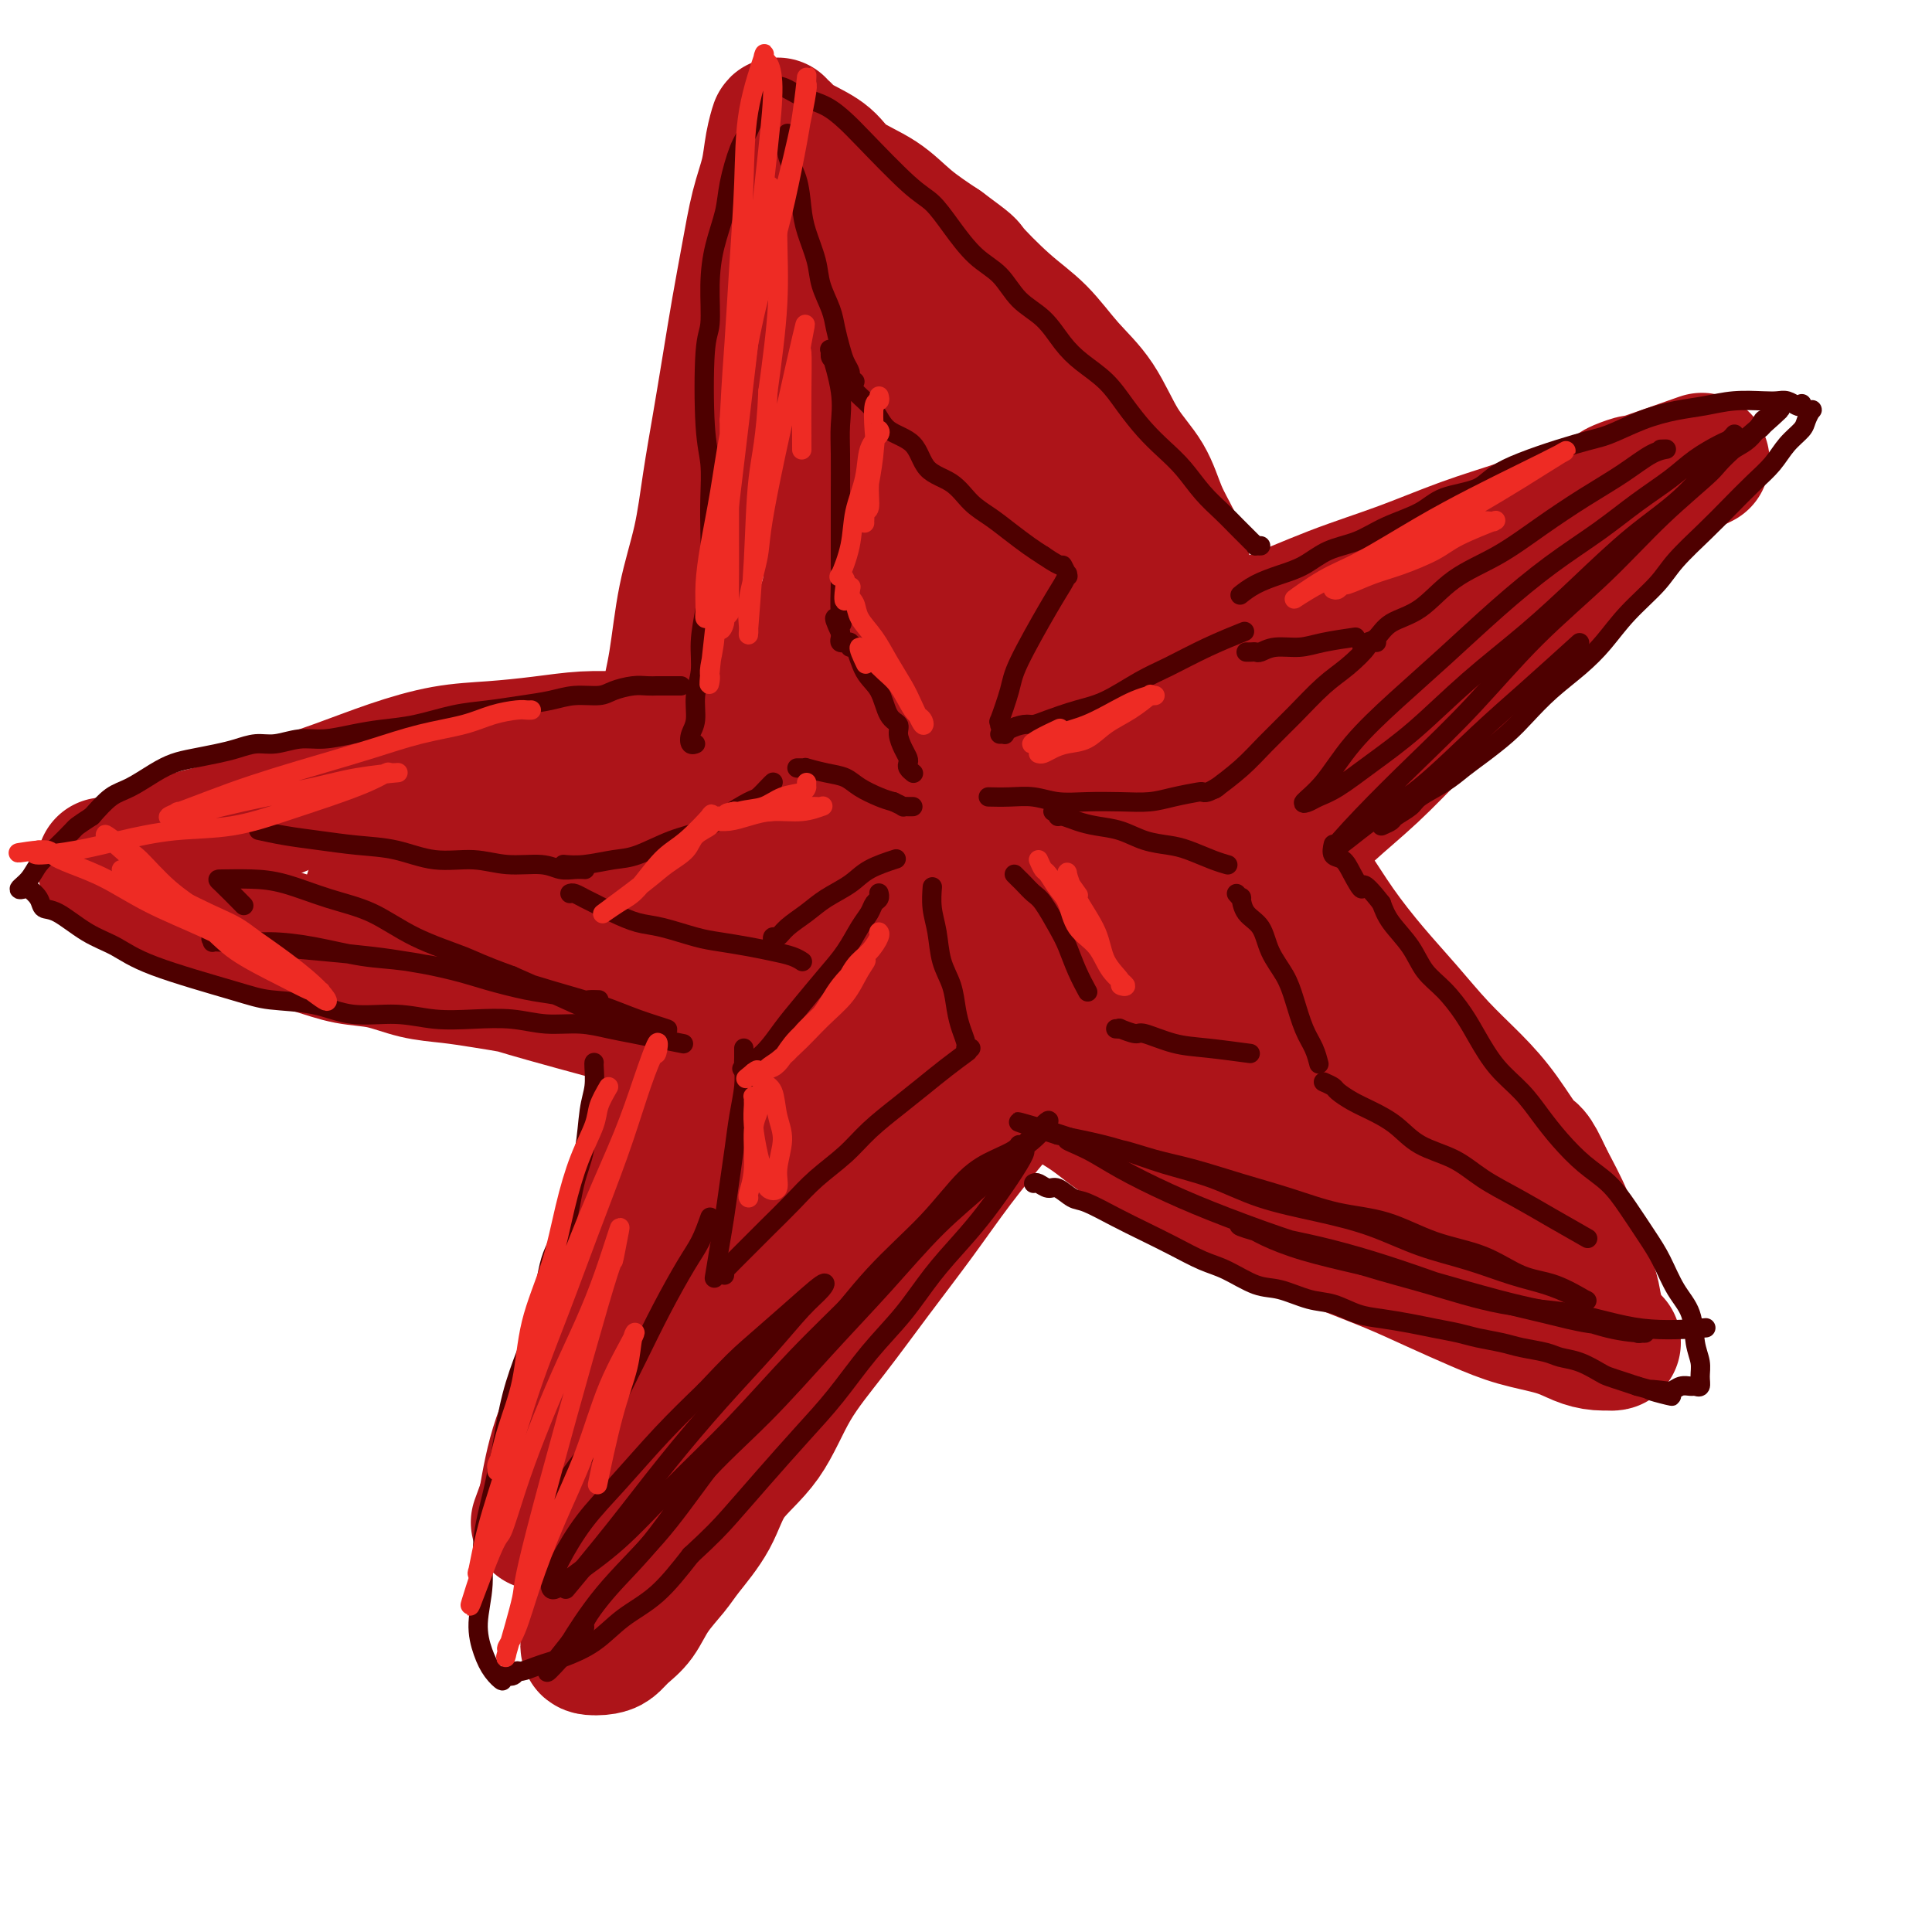 <svg viewBox='0 0 400 400' version='1.1' xmlns='http://www.w3.org/2000/svg' xmlns:xlink='http://www.w3.org/1999/xlink'><g fill='none' stroke='rgb(173,20,25)' stroke-width='28' stroke-linecap='round' stroke-linejoin='round'><path d='M150,268c-0.095,0.215 -0.189,0.430 0,-3c0.189,-3.430 0.662,-10.505 1,-13c0.338,-2.495 0.542,-0.410 2,-10c1.458,-9.590 4.171,-30.855 6,-45c1.829,-14.145 2.775,-21.171 4,-31c1.225,-9.829 2.729,-22.461 4,-29c1.271,-6.539 2.310,-6.985 4,-12c1.690,-5.015 4.030,-14.598 6,-20c1.970,-5.402 3.568,-6.623 5,-8c1.432,-1.377 2.696,-2.910 4,-4c1.304,-1.090 2.647,-1.736 4,-2c1.353,-0.264 2.717,-0.145 4,0c1.283,0.145 2.485,0.316 4,1c1.515,0.684 3.341,1.881 5,3c1.659,1.119 3.149,2.162 5,4c1.851,1.838 4.061,4.472 6,7c1.939,2.528 3.607,4.950 6,8c2.393,3.050 5.513,6.729 8,10c2.487,3.271 4.343,6.134 7,10c2.657,3.866 6.115,8.735 9,13c2.885,4.265 5.196,7.927 8,12c2.804,4.073 6.101,8.558 9,13c2.899,4.442 5.400,8.841 8,13c2.600,4.159 5.300,8.080 8,12'/><path d='M277,197c12.088,17.354 7.807,11.739 8,12c0.193,0.261 4.859,6.396 8,11c3.141,4.604 4.756,7.676 7,11c2.244,3.324 5.116,6.900 7,10c1.884,3.100 2.779,5.723 4,8c1.221,2.277 2.768,4.208 4,6c1.232,1.792 2.151,3.443 2,4c-0.151,0.557 -1.370,0.018 -1,0c0.370,-0.018 2.329,0.486 0,-1c-2.329,-1.486 -8.947,-4.960 -13,-7c-4.053,-2.040 -5.541,-2.645 -8,-4c-2.459,-1.355 -5.888,-3.461 -9,-5c-3.112,-1.539 -5.905,-2.510 -9,-4c-3.095,-1.490 -6.490,-3.497 -10,-5c-3.510,-1.503 -7.133,-2.502 -11,-4c-3.867,-1.498 -7.978,-3.495 -12,-5c-4.022,-1.505 -7.954,-2.516 -12,-4c-4.046,-1.484 -8.205,-3.440 -12,-5c-3.795,-1.560 -7.224,-2.725 -11,-4c-3.776,-1.275 -7.899,-2.662 -12,-4c-4.101,-1.338 -8.182,-2.627 -12,-4c-3.818,-1.373 -7.375,-2.830 -11,-4c-3.625,-1.170 -7.319,-2.053 -11,-3c-3.681,-0.947 -7.348,-1.958 -11,-3c-3.652,-1.042 -7.288,-2.114 -11,-3c-3.712,-0.886 -7.499,-1.585 -11,-2c-3.501,-0.415 -6.714,-0.547 -10,-1c-3.286,-0.453 -6.643,-1.226 -10,-2'/><path d='M110,185c-6.215,-0.773 -6.254,-0.207 -8,0c-1.746,0.207 -5.200,0.055 -8,0c-2.800,-0.055 -4.946,-0.014 -7,0c-2.054,0.014 -4.016,0.002 -6,0c-1.984,-0.002 -3.989,0.008 -4,0c-0.011,-0.008 1.972,-0.032 3,0c1.028,0.032 1.101,0.120 3,0c1.899,-0.120 5.624,-0.450 9,-1c3.376,-0.550 6.402,-1.321 10,-2c3.598,-0.679 7.768,-1.265 12,-2c4.232,-0.735 8.526,-1.619 13,-3c4.474,-1.381 9.127,-3.261 14,-5c4.873,-1.739 9.966,-3.338 15,-5c5.034,-1.662 10.009,-3.387 15,-5c4.991,-1.613 9.998,-3.113 15,-5c5.002,-1.887 10.000,-4.162 15,-6c5.000,-1.838 10.001,-3.239 15,-5c4.999,-1.761 9.997,-3.880 15,-6c5.003,-2.120 10.010,-4.240 15,-6c4.990,-1.760 9.964,-3.159 15,-5c5.036,-1.841 10.133,-4.124 15,-6c4.867,-1.876 9.503,-3.345 14,-5c4.497,-1.655 8.855,-3.495 13,-5c4.145,-1.505 8.078,-2.674 12,-4c3.922,-1.326 7.835,-2.807 11,-4c3.165,-1.193 5.583,-2.096 8,-3'/><path d='M334,102c33.221,-12.039 12.772,-4.636 5,-2c-7.772,2.636 -2.867,0.503 -1,0c1.867,-0.503 0.697,0.622 0,1c-0.697,0.378 -0.921,0.008 -1,0c-0.079,-0.008 -0.014,0.347 -1,1c-0.986,0.653 -3.022,1.604 -5,3c-1.978,1.396 -3.898,3.237 -6,5c-2.102,1.763 -4.385,3.446 -8,6c-3.615,2.554 -8.561,5.977 -10,7c-1.439,1.023 0.628,-0.354 -10,8c-10.628,8.354 -33.950,26.438 -45,35c-11.050,8.562 -9.829,7.602 -12,9c-2.171,1.398 -7.733,5.152 -12,9c-4.267,3.848 -7.240,7.788 -11,11c-3.760,3.212 -8.307,5.695 -12,9c-3.693,3.305 -6.531,7.433 -10,11c-3.469,3.567 -7.567,6.572 -11,10c-3.433,3.428 -6.201,7.279 -9,11c-2.799,3.721 -5.631,7.313 -8,11c-2.369,3.687 -4.277,7.468 -6,11c-1.723,3.532 -3.261,6.813 -5,10c-1.739,3.187 -3.680,6.279 -5,9c-1.320,2.721 -2.020,5.070 -2,6c0.020,0.930 0.759,0.440 1,0c0.241,-0.440 -0.018,-0.829 0,-1c0.018,-0.171 0.313,-0.123 1,-1c0.687,-0.877 1.768,-2.679 3,-5c1.232,-2.321 2.616,-5.160 4,-8'/><path d='M158,268c2.393,-4.102 3.874,-6.858 6,-11c2.126,-4.142 4.897,-9.671 7,-15c2.103,-5.329 3.540,-10.458 6,-17c2.460,-6.542 5.945,-14.498 8,-19c2.055,-4.502 2.680,-5.551 7,-19c4.320,-13.449 12.336,-39.297 16,-51c3.664,-11.703 2.977,-9.262 3,-13c0.023,-3.738 0.755,-13.655 1,-17c0.245,-3.345 0.003,-0.119 0,1c-0.003,1.119 0.234,0.131 0,0c-0.234,-0.131 -0.940,0.594 -1,1c-0.060,0.406 0.524,0.492 0,2c-0.524,1.508 -2.156,4.438 -4,8c-1.844,3.562 -3.899,7.757 -6,13c-2.101,5.243 -4.247,11.533 -7,18c-2.753,6.467 -6.113,13.110 -9,20c-2.887,6.890 -5.302,14.028 -8,21c-2.698,6.972 -5.680,13.780 -8,20c-2.320,6.220 -3.976,11.853 -6,17c-2.024,5.147 -4.414,9.807 -5,11c-0.586,1.193 0.633,-1.082 1,-2c0.367,-0.918 -0.117,-0.479 1,-2c1.117,-1.521 3.836,-5.000 6,-9c2.164,-4.000 3.773,-8.519 6,-14c2.227,-5.481 5.071,-11.923 8,-18c2.929,-6.077 5.942,-11.790 9,-18c3.058,-6.210 6.159,-12.917 9,-19c2.841,-6.083 5.420,-11.541 8,-17'/><path d='M206,139c8.543,-17.761 5.900,-12.663 6,-13c0.100,-0.337 2.944,-6.109 4,-8c1.056,-1.891 0.326,0.098 0,1c-0.326,0.902 -0.247,0.717 0,1c0.247,0.283 0.663,1.034 1,3c0.337,1.966 0.594,5.147 1,8c0.406,2.853 0.960,5.378 2,9c1.040,3.622 2.565,8.343 4,13c1.435,4.657 2.779,9.252 4,13c1.221,3.748 2.318,6.648 6,14c3.682,7.352 9.950,19.154 14,26c4.050,6.846 5.884,8.735 8,11c2.116,2.265 4.514,4.905 7,7c2.486,2.095 5.058,3.644 6,4c0.942,0.356 0.252,-0.482 0,-1c-0.252,-0.518 -0.068,-0.717 0,-1c0.068,-0.283 0.019,-0.649 0,-1c-0.019,-0.351 -0.008,-0.687 -1,-2c-0.992,-1.313 -2.986,-3.605 -5,-6c-2.014,-2.395 -4.049,-4.894 -7,-8c-2.951,-3.106 -6.817,-6.817 -10,-10c-3.183,-3.183 -5.682,-5.836 -9,-9c-3.318,-3.164 -7.456,-6.839 -11,-10c-3.544,-3.161 -6.495,-5.807 -10,-9c-3.505,-3.193 -7.565,-6.933 -11,-10c-3.435,-3.067 -6.244,-5.463 -9,-8c-2.756,-2.537 -5.461,-5.216 -8,-8c-2.539,-2.784 -4.914,-5.673 -7,-8c-2.086,-2.327 -3.882,-4.094 -5,-6c-1.118,-1.906 -1.559,-3.953 -2,-6'/><path d='M174,125c-2.235,-3.094 -0.821,-0.830 0,0c0.821,0.830 1.049,0.226 1,0c-0.049,-0.226 -0.376,-0.075 0,0c0.376,0.075 1.456,0.075 3,1c1.544,0.925 3.552,2.775 5,5c1.448,2.225 2.337,4.826 4,8c1.663,3.174 4.099,6.920 6,11c1.901,4.080 3.265,8.494 5,13c1.735,4.506 3.841,9.103 6,14c2.159,4.897 4.372,10.096 6,14c1.628,3.904 2.672,6.515 6,11c3.328,4.485 8.939,10.843 11,13c2.061,2.157 0.572,0.114 0,-1c-0.572,-1.114 -0.227,-1.298 0,-3c0.227,-1.702 0.337,-4.922 0,-8c-0.337,-3.078 -1.121,-6.016 -2,-10c-0.879,-3.984 -1.854,-9.016 -3,-14c-1.146,-4.984 -2.462,-9.921 -4,-15c-1.538,-5.079 -3.299,-10.302 -5,-15c-1.701,-4.698 -3.344,-8.873 -5,-13c-1.656,-4.127 -3.327,-8.207 -5,-12c-1.673,-3.793 -3.348,-7.300 -5,-10c-1.652,-2.700 -3.280,-4.594 -5,-7c-1.720,-2.406 -3.533,-5.325 -5,-7c-1.467,-1.675 -2.589,-2.105 -3,-2c-0.411,0.105 -0.110,0.746 0,1c0.110,0.254 0.029,0.120 0,1c-0.029,0.880 -0.008,2.776 0,5c0.008,2.224 0.002,4.778 0,8c-0.002,3.222 -0.001,7.111 0,11'/><path d='M185,124c0.333,6.298 1.167,9.042 2,14c0.833,4.958 1.667,12.131 2,15c0.333,2.869 0.167,1.435 0,0'/><path d='M351,96c-0.598,0.289 -1.196,0.577 -2,1c-0.804,0.423 -1.813,0.980 -3,2c-1.187,1.020 -2.550,2.502 -4,4c-1.450,1.498 -2.986,3.013 -5,5c-2.014,1.987 -4.506,4.446 -7,7c-2.494,2.554 -4.988,5.202 -8,8c-3.012,2.798 -6.541,5.748 -10,9c-3.459,3.252 -6.850,6.808 -10,10c-3.150,3.192 -6.061,6.019 -9,9c-2.939,2.981 -5.908,6.114 -9,9c-3.092,2.886 -6.309,5.525 -9,8c-2.691,2.475 -4.857,4.786 -7,7c-2.143,2.214 -4.263,4.330 -6,6c-1.737,1.670 -3.093,2.892 -4,4c-0.907,1.108 -1.367,2.101 -2,3c-0.633,0.899 -1.440,1.704 -2,2c-0.560,0.296 -0.874,0.085 -1,0c-0.126,-0.085 -0.063,-0.042 0,0'/><path d='M200,214c0.248,-0.048 0.495,-0.097 1,0c0.505,0.097 1.267,0.338 2,1c0.733,0.662 1.436,1.744 3,3c1.564,1.256 3.988,2.687 6,4c2.012,1.313 3.612,2.507 6,4c2.388,1.493 5.563,3.284 8,5c2.437,1.716 4.137,3.358 7,5c2.863,1.642 6.891,3.285 10,5c3.109,1.715 5.301,3.501 8,5c2.699,1.499 5.905,2.711 9,4c3.095,1.289 6.079,2.655 9,4c2.921,1.345 5.779,2.668 9,4c3.221,1.332 6.805,2.674 10,4c3.195,1.326 6.003,2.635 9,4c2.997,1.365 6.184,2.786 9,4c2.816,1.214 5.261,2.220 8,3c2.739,0.780 5.774,1.334 8,2c2.226,0.666 3.645,1.443 5,2c1.355,0.557 2.647,0.893 4,1c1.353,0.107 2.766,-0.014 3,0c0.234,0.014 -0.711,0.163 -1,0c-0.289,-0.163 0.079,-0.636 0,-1c-0.079,-0.364 -0.606,-0.617 -1,-1c-0.394,-0.383 -0.656,-0.896 -1,-2c-0.344,-1.104 -0.769,-2.799 -1,-4c-0.231,-1.201 -0.268,-1.910 -1,-4c-0.732,-2.090 -2.159,-5.563 -3,-8c-0.841,-2.437 -1.098,-3.839 -2,-6c-0.902,-2.161 -2.451,-5.080 -4,-8'/><path d='M320,244c-2.842,-6.285 -2.947,-4.997 -4,-6c-1.053,-1.003 -3.056,-4.298 -5,-7c-1.944,-2.702 -3.831,-4.810 -6,-7c-2.169,-2.190 -4.619,-4.462 -7,-7c-2.381,-2.538 -4.693,-5.340 -7,-8c-2.307,-2.660 -4.611,-5.176 -7,-8c-2.389,-2.824 -4.865,-5.956 -7,-9c-2.135,-3.044 -3.928,-6.001 -6,-9c-2.072,-2.999 -4.421,-6.041 -6,-9c-1.579,-2.959 -2.387,-5.835 -4,-9c-1.613,-3.165 -4.032,-6.619 -5,-8c-0.968,-1.381 -0.484,-0.691 0,0'/><path d='M229,204c-0.887,-0.047 -1.775,-0.094 -2,0c-0.225,0.094 0.212,0.330 0,1c-0.212,0.670 -1.074,1.774 -2,3c-0.926,1.226 -1.914,2.574 -3,4c-1.086,1.426 -2.268,2.928 -4,5c-1.732,2.072 -4.014,4.713 -6,7c-1.986,2.287 -3.676,4.222 -6,7c-2.324,2.778 -5.282,6.401 -8,10c-2.718,3.599 -5.196,7.174 -8,11c-2.804,3.826 -5.934,7.903 -9,12c-3.066,4.097 -6.068,8.214 -9,12c-2.932,3.786 -5.793,7.241 -8,11c-2.207,3.759 -3.758,7.824 -6,11c-2.242,3.176 -5.174,5.464 -7,8c-1.826,2.536 -2.547,5.319 -4,8c-1.453,2.681 -3.639,5.260 -5,7c-1.361,1.740 -1.898,2.641 -3,4c-1.102,1.359 -2.769,3.177 -4,5c-1.231,1.823 -2.026,3.652 -3,5c-0.974,1.348 -2.128,2.214 -3,3c-0.872,0.786 -1.463,1.490 -2,2c-0.537,0.510 -1.019,0.826 -2,1c-0.981,0.174 -2.460,0.207 -3,0c-0.540,-0.207 -0.139,-0.653 0,-1c0.139,-0.347 0.018,-0.594 0,-2c-0.018,-1.406 0.067,-3.971 0,-6c-0.067,-2.029 -0.286,-3.523 0,-6c0.286,-2.477 1.077,-5.936 2,-9c0.923,-3.064 1.978,-5.733 3,-9c1.022,-3.267 2.011,-7.134 3,-11'/><path d='M130,297c1.887,-6.160 2.605,-7.059 4,-10c1.395,-2.941 3.468,-7.925 5,-12c1.532,-4.075 2.523,-7.243 4,-11c1.477,-3.757 3.438,-8.104 5,-12c1.562,-3.896 2.723,-7.341 4,-11c1.277,-3.659 2.670,-7.532 4,-11c1.330,-3.468 2.595,-6.533 4,-10c1.405,-3.467 2.948,-7.338 4,-10c1.052,-2.662 1.613,-4.117 3,-9c1.387,-4.883 3.598,-13.194 5,-18c1.402,-4.806 1.993,-6.107 3,-8c1.007,-1.893 2.429,-4.376 3,-5c0.571,-0.624 0.290,0.612 0,1c-0.290,0.388 -0.589,-0.073 -1,1c-0.411,1.073 -0.936,3.680 -2,6c-1.064,2.320 -2.668,4.352 -4,7c-1.332,2.648 -2.391,5.912 -4,9c-1.609,3.088 -3.769,6.001 -6,10c-2.231,3.999 -4.534,9.085 -7,14c-2.466,4.915 -5.094,9.660 -8,15c-2.906,5.340 -6.091,11.276 -9,17c-2.909,5.724 -5.543,11.235 -8,17c-2.457,5.765 -4.739,11.783 -7,17c-2.261,5.217 -4.503,9.633 -6,14c-1.497,4.367 -2.248,8.683 -3,13'/><path d='M113,311c-2.667,7.333 -1.333,3.667 0,0'/><path d='M140,200c0.399,0.333 0.798,0.666 1,1c0.202,0.334 0.206,0.668 0,1c-0.206,0.332 -0.621,0.661 -1,2c-0.379,1.339 -0.720,3.687 -1,6c-0.280,2.313 -0.498,4.591 -1,7c-0.502,2.409 -1.286,4.947 -2,8c-0.714,3.053 -1.357,6.619 -2,10c-0.643,3.381 -1.285,6.577 -2,10c-0.715,3.423 -1.502,7.073 -2,11c-0.498,3.927 -0.708,8.133 -1,12c-0.292,3.867 -0.667,7.397 -1,11c-0.333,3.603 -0.625,7.281 -1,11c-0.375,3.719 -0.832,7.481 -1,11c-0.168,3.519 -0.045,6.796 0,10c0.045,3.204 0.012,6.334 0,9c-0.012,2.666 -0.003,4.869 0,7c0.003,2.131 0.001,4.189 0,6c-0.001,1.811 -0.000,3.375 0,4c0.000,0.625 0.000,0.313 0,0'/><path d='M176,214c-1.615,0.000 -3.229,0.000 -4,0c-0.771,-0.000 -0.698,-0.001 -2,0c-1.302,0.001 -3.979,0.003 -6,0c-2.021,-0.003 -3.386,-0.011 -5,0c-1.614,0.011 -3.475,0.042 -6,0c-2.525,-0.042 -5.713,-0.158 -7,0c-1.287,0.158 -0.674,0.589 -7,-1c-6.326,-1.589 -19.593,-5.198 -26,-7c-6.407,-1.802 -5.954,-1.796 -7,-2c-1.046,-0.204 -3.590,-0.617 -6,-1c-2.410,-0.383 -4.687,-0.735 -7,-1c-2.313,-0.265 -4.662,-0.441 -7,-1c-2.338,-0.559 -4.664,-1.501 -7,-2c-2.336,-0.499 -4.684,-0.556 -7,-1c-2.316,-0.444 -4.602,-1.274 -7,-2c-2.398,-0.726 -4.907,-1.349 -7,-2c-2.093,-0.651 -3.770,-1.330 -6,-2c-2.230,-0.670 -5.012,-1.330 -7,-2c-1.988,-0.670 -3.182,-1.350 -5,-2c-1.818,-0.650 -4.259,-1.270 -6,-2c-1.741,-0.730 -2.781,-1.571 -4,-2c-1.219,-0.429 -2.615,-0.445 -4,-1c-1.385,-0.555 -2.757,-1.649 -3,-2c-0.243,-0.351 0.645,0.043 1,0c0.355,-0.043 0.178,-0.521 0,-1'/><path d='M24,180c-5.112,-2.023 -0.893,-0.081 2,0c2.893,0.081 4.461,-1.699 6,-3c1.539,-1.301 3.050,-2.122 6,-3c2.950,-0.878 7.338,-1.811 11,-3c3.662,-1.189 6.597,-2.633 10,-4c3.403,-1.367 7.274,-2.656 11,-4c3.726,-1.344 7.305,-2.742 11,-4c3.695,-1.258 7.504,-2.375 11,-3c3.496,-0.625 6.678,-0.756 10,-1c3.322,-0.244 6.782,-0.600 10,-1c3.218,-0.400 6.192,-0.842 9,-1c2.808,-0.158 5.449,-0.031 8,0c2.551,0.031 5.010,-0.034 7,0c1.990,0.034 3.510,0.167 7,0c3.490,-0.167 8.949,-0.633 12,-1c3.051,-0.367 3.694,-0.634 5,-1c1.306,-0.366 3.275,-0.831 4,-1c0.725,-0.169 0.205,-0.043 0,0c-0.205,0.043 -0.096,0.003 0,0c0.096,-0.003 0.181,0.029 0,0c-0.181,-0.029 -0.626,-0.121 -1,0c-0.374,0.121 -0.678,0.456 -2,1c-1.322,0.544 -3.664,1.298 -6,2c-2.336,0.702 -4.668,1.351 -7,2'/><path d='M148,155c-4.140,1.303 -6.491,2.061 -9,3c-2.509,0.939 -5.175,2.061 -8,3c-2.825,0.939 -5.807,1.697 -7,2c-1.193,0.303 -0.596,0.152 0,0'/><path d='M142,166c-0.877,-0.021 -1.754,-0.043 -2,0c-0.246,0.043 0.141,0.150 0,0c-0.141,-0.150 -0.808,-0.557 -1,-1c-0.192,-0.443 0.092,-0.923 0,-1c-0.092,-0.077 -0.558,0.247 -1,0c-0.442,-0.247 -0.858,-1.067 -1,-2c-0.142,-0.933 -0.009,-1.981 0,-3c0.009,-1.019 -0.107,-2.010 0,-4c0.107,-1.990 0.437,-4.978 1,-8c0.563,-3.022 1.358,-6.078 2,-10c0.642,-3.922 1.131,-8.711 2,-13c0.869,-4.289 2.120,-8.078 3,-12c0.880,-3.922 1.391,-7.976 2,-12c0.609,-4.024 1.318,-8.017 2,-12c0.682,-3.983 1.338,-7.957 2,-12c0.662,-4.043 1.329,-8.156 2,-12c0.671,-3.844 1.347,-7.421 2,-11c0.653,-3.579 1.284,-7.162 2,-10c0.716,-2.838 1.515,-4.933 2,-7c0.485,-2.067 0.654,-4.107 1,-6c0.346,-1.893 0.870,-3.640 1,-4c0.130,-0.360 -0.135,0.668 0,1c0.135,0.332 0.668,-0.032 1,0c0.332,0.032 0.461,0.461 1,1c0.539,0.539 1.489,1.189 3,2c1.511,0.811 3.585,1.784 5,3c1.415,1.216 2.173,2.677 4,4c1.827,1.323 4.723,2.510 7,4c2.277,1.490 3.936,3.283 6,5c2.064,1.717 4.532,3.359 7,5'/><path d='M195,51c6.287,4.648 5.006,3.768 6,5c0.994,1.232 4.263,4.575 7,7c2.737,2.425 4.942,3.931 7,6c2.058,2.069 3.968,4.702 6,7c2.032,2.298 4.186,4.262 6,7c1.814,2.738 3.289,6.250 5,9c1.711,2.750 3.660,4.738 5,7c1.340,2.262 2.072,4.798 3,7c0.928,2.202 2.051,4.071 3,6c0.949,1.929 1.724,3.920 2,6c0.276,2.080 0.051,4.249 0,5c-0.051,0.751 0.070,0.082 0,0c-0.070,-0.082 -0.332,0.422 -1,0c-0.668,-0.422 -1.744,-1.770 -3,-3c-1.256,-1.230 -2.693,-2.342 -5,-4c-2.307,-1.658 -5.486,-3.863 -8,-6c-2.514,-2.137 -4.365,-4.207 -7,-7c-2.635,-2.793 -6.055,-6.308 -9,-9c-2.945,-2.692 -5.416,-4.562 -8,-7c-2.584,-2.438 -5.283,-5.446 -8,-8c-2.717,-2.554 -5.453,-4.655 -8,-7c-2.547,-2.345 -4.904,-4.936 -7,-7c-2.096,-2.064 -3.931,-3.603 -6,-5c-2.069,-1.397 -4.372,-2.653 -6,-4c-1.628,-1.347 -2.581,-2.784 -3,-3c-0.419,-0.216 -0.305,0.788 0,1c0.305,0.212 0.801,-0.368 1,0c0.199,0.368 0.099,1.684 0,3'/><path d='M167,57c0.559,1.835 1.456,4.423 2,7c0.544,2.577 0.734,5.145 1,9c0.266,3.855 0.607,8.999 1,14c0.393,5.001 0.837,9.861 1,15c0.163,5.139 0.047,10.558 0,16c-0.047,5.442 -0.023,10.906 0,16c0.023,5.094 0.045,9.816 0,14c-0.045,4.184 -0.156,7.828 0,11c0.156,3.172 0.578,5.871 1,8c0.422,2.129 0.844,3.689 1,4c0.156,0.311 0.044,-0.625 0,-1c-0.044,-0.375 -0.022,-0.187 0,0'/></g>
<g fill='none' stroke='rgb(78,0,0)' stroke-width='4' stroke-linecap='round' stroke-linejoin='round'><path d='M214,245c0.236,-0.129 0.472,-0.257 1,0c0.528,0.257 1.346,0.901 2,1c0.654,0.099 1.142,-0.346 2,0c0.858,0.346 2.086,1.485 3,2c0.914,0.515 1.514,0.407 3,1c1.486,0.593 3.858,1.887 6,3c2.142,1.113 4.053,2.046 6,3c1.947,0.954 3.929,1.928 6,3c2.071,1.072 4.230,2.242 6,3c1.770,0.758 3.151,1.105 5,2c1.849,0.895 4.167,2.338 6,3c1.833,0.662 3.181,0.545 5,1c1.819,0.455 4.110,1.484 6,2c1.890,0.516 3.379,0.519 5,1c1.621,0.481 3.375,1.438 5,2c1.625,0.562 3.122,0.728 5,1c1.878,0.272 4.137,0.650 6,1c1.863,0.350 3.329,0.671 5,1c1.671,0.329 3.546,0.665 5,1c1.454,0.335 2.485,0.667 4,1c1.515,0.333 3.514,0.665 5,1c1.486,0.335 2.461,0.671 4,1c1.539,0.329 3.643,0.651 5,1c1.357,0.349 1.966,0.723 3,1c1.034,0.277 2.493,0.455 4,1c1.507,0.545 3.064,1.455 4,2c0.936,0.545 1.252,0.724 2,1c0.748,0.276 1.928,0.650 3,1c1.072,0.350 2.036,0.675 3,1'/><path d='M339,287c12.716,3.474 5.007,1.659 3,1c-2.007,-0.659 1.690,-0.162 3,0c1.310,0.162 0.235,-0.009 0,0c-0.235,0.009 0.372,0.200 1,0c0.628,-0.200 1.278,-0.791 2,-1c0.722,-0.209 1.515,-0.036 2,0c0.485,0.036 0.663,-0.063 1,0c0.337,0.063 0.835,0.289 1,0c0.165,-0.289 -0.003,-1.093 0,-2c0.003,-0.907 0.178,-1.919 0,-3c-0.178,-1.081 -0.707,-2.233 -1,-4c-0.293,-1.767 -0.350,-4.148 -1,-6c-0.650,-1.852 -1.894,-3.174 -3,-5c-1.106,-1.826 -2.073,-4.157 -3,-6c-0.927,-1.843 -1.815,-3.199 -3,-5c-1.185,-1.801 -2.666,-4.049 -4,-6c-1.334,-1.951 -2.522,-3.606 -4,-5c-1.478,-1.394 -3.245,-2.527 -5,-4c-1.755,-1.473 -3.499,-3.285 -5,-5c-1.501,-1.715 -2.761,-3.332 -4,-5c-1.239,-1.668 -2.459,-3.387 -4,-5c-1.541,-1.613 -3.403,-3.119 -5,-5c-1.597,-1.881 -2.929,-4.137 -4,-6c-1.071,-1.863 -1.880,-3.334 -3,-5c-1.120,-1.666 -2.552,-3.526 -4,-5c-1.448,-1.474 -2.914,-2.560 -4,-4c-1.086,-1.440 -1.792,-3.234 -3,-5c-1.208,-1.766 -2.916,-3.505 -4,-5c-1.084,-1.495 -1.542,-2.748 -2,-4'/><path d='M286,187c-4.521,-5.804 -3.824,-3.314 -4,-3c-0.176,0.314 -1.224,-1.548 -2,-3c-0.776,-1.452 -1.280,-2.492 -2,-3c-0.720,-0.508 -1.655,-0.483 -2,-1c-0.345,-0.517 -0.098,-1.576 0,-2c0.098,-0.424 0.049,-0.212 0,0'/><path d='M286,171c0.816,-0.359 1.632,-0.718 2,-1c0.368,-0.282 0.289,-0.487 1,-1c0.711,-0.513 2.212,-1.333 3,-2c0.788,-0.667 0.864,-1.182 2,-2c1.136,-0.818 3.331,-1.939 5,-3c1.669,-1.061 2.811,-2.061 4,-3c1.189,-0.939 2.424,-1.818 4,-3c1.576,-1.182 3.491,-2.667 5,-4c1.509,-1.333 2.610,-2.515 4,-4c1.390,-1.485 3.068,-3.275 5,-5c1.932,-1.725 4.118,-3.386 6,-5c1.882,-1.614 3.462,-3.179 5,-5c1.538,-1.821 3.036,-3.896 5,-6c1.964,-2.104 4.394,-4.236 6,-6c1.606,-1.764 2.387,-3.160 4,-5c1.613,-1.840 4.059,-4.123 6,-6c1.941,-1.877 3.378,-3.346 5,-5c1.622,-1.654 3.428,-3.492 5,-5c1.572,-1.508 2.908,-2.685 4,-4c1.092,-1.315 1.940,-2.769 3,-4c1.060,-1.231 2.333,-2.239 3,-3c0.667,-0.761 0.730,-1.275 1,-2c0.270,-0.725 0.749,-1.661 1,-2c0.251,-0.339 0.273,-0.081 0,0c-0.273,0.081 -0.843,-0.017 -1,0c-0.157,0.017 0.098,0.148 0,0c-0.098,-0.148 -0.549,-0.574 -1,-1'/><path d='M373,84c0.035,-0.790 0.122,-0.264 0,0c-0.122,0.264 -0.453,0.266 -1,0c-0.547,-0.266 -1.310,-0.800 -2,-1c-0.690,-0.200 -1.309,-0.065 -2,0c-0.691,0.065 -1.456,0.061 -3,0c-1.544,-0.061 -3.869,-0.178 -6,0c-2.131,0.178 -4.069,0.650 -6,1c-1.931,0.350 -3.854,0.578 -6,1c-2.146,0.422 -4.513,1.037 -7,2c-2.487,0.963 -5.092,2.273 -7,3c-1.908,0.727 -3.119,0.869 -7,2c-3.881,1.131 -10.431,3.250 -14,5c-3.569,1.750 -4.157,3.130 -6,4c-1.843,0.870 -4.939,1.229 -7,2c-2.061,0.771 -3.085,1.953 -5,3c-1.915,1.047 -4.720,1.957 -7,3c-2.280,1.043 -4.035,2.218 -6,3c-1.965,0.782 -4.142,1.169 -6,2c-1.858,0.831 -3.398,2.104 -5,3c-1.602,0.896 -3.264,1.415 -5,2c-1.736,0.585 -3.544,1.234 -5,2c-1.456,0.766 -2.559,1.647 -3,2c-0.441,0.353 -0.221,0.176 0,0'/><path d='M260,113c0.539,0.003 1.078,0.006 1,0c-0.078,-0.006 -0.771,-0.020 -1,0c-0.229,0.020 0.008,0.075 0,0c-0.008,-0.075 -0.259,-0.281 -1,-1c-0.741,-0.719 -1.972,-1.952 -3,-3c-1.028,-1.048 -1.853,-1.910 -3,-3c-1.147,-1.090 -2.617,-2.408 -4,-4c-1.383,-1.592 -2.679,-3.458 -4,-5c-1.321,-1.542 -2.667,-2.761 -4,-4c-1.333,-1.239 -2.653,-2.497 -4,-4c-1.347,-1.503 -2.722,-3.252 -4,-5c-1.278,-1.748 -2.460,-3.495 -4,-5c-1.540,-1.505 -3.439,-2.770 -5,-4c-1.561,-1.230 -2.783,-2.427 -4,-4c-1.217,-1.573 -2.429,-3.522 -4,-5c-1.571,-1.478 -3.501,-2.486 -5,-4c-1.499,-1.514 -2.566,-3.533 -4,-5c-1.434,-1.467 -3.234,-2.381 -5,-4c-1.766,-1.619 -3.497,-3.941 -5,-6c-1.503,-2.059 -2.778,-3.854 -4,-5c-1.222,-1.146 -2.392,-1.643 -5,-4c-2.608,-2.357 -6.655,-6.572 -9,-9c-2.345,-2.428 -2.987,-3.068 -4,-4c-1.013,-0.932 -2.395,-2.157 -4,-3c-1.605,-0.843 -3.432,-1.304 -5,-2c-1.568,-0.696 -2.877,-1.627 -4,-2c-1.123,-0.373 -2.062,-0.186 -3,0'/><path d='M159,18c-2.489,-1.131 -0.711,-0.458 0,0c0.711,0.458 0.357,0.703 0,1c-0.357,0.297 -0.715,0.648 -1,1c-0.285,0.352 -0.495,0.707 -1,2c-0.505,1.293 -1.305,3.526 -2,5c-0.695,1.474 -1.287,2.190 -2,4c-0.713,1.810 -1.549,4.715 -2,7c-0.451,2.285 -0.517,3.948 -1,6c-0.483,2.052 -1.384,4.491 -2,7c-0.616,2.509 -0.946,5.088 -1,8c-0.054,2.912 0.168,6.156 0,8c-0.168,1.844 -0.725,2.286 -1,6c-0.275,3.714 -0.269,10.700 0,15c0.269,4.300 0.802,5.915 1,8c0.198,2.085 0.063,4.639 0,7c-0.063,2.361 -0.054,4.528 0,7c0.054,2.472 0.154,5.247 0,8c-0.154,2.753 -0.562,5.482 -1,8c-0.438,2.518 -0.905,4.824 -1,7c-0.095,2.176 0.184,4.223 0,6c-0.184,1.777 -0.830,3.285 -1,5c-0.170,1.715 0.137,3.636 0,5c-0.137,1.364 -0.717,2.170 -1,3c-0.283,0.830 -0.268,1.685 0,2c0.268,0.315 0.791,0.090 1,0c0.209,-0.090 0.105,-0.045 0,0'/><path d='M141,142c-0.447,0.000 -0.893,0.000 -1,0c-0.107,-0.000 0.127,-0.000 0,0c-0.127,0.000 -0.614,0.000 -1,0c-0.386,-0.000 -0.672,-0.001 -1,0c-0.328,0.001 -0.700,0.003 -1,0c-0.300,-0.003 -0.529,-0.011 -1,0c-0.471,0.011 -1.185,0.041 -2,0c-0.815,-0.041 -1.732,-0.151 -3,0c-1.268,0.151 -2.889,0.565 -4,1c-1.111,0.435 -1.712,0.890 -3,1c-1.288,0.110 -3.261,-0.126 -5,0c-1.739,0.126 -3.243,0.615 -5,1c-1.757,0.385 -3.767,0.667 -6,1c-2.233,0.333 -4.689,0.719 -7,1c-2.311,0.281 -4.476,0.458 -7,1c-2.524,0.542 -5.405,1.451 -8,2c-2.595,0.549 -4.903,0.740 -7,1c-2.097,0.260 -3.981,0.591 -6,1c-2.019,0.409 -4.171,0.897 -6,1c-1.829,0.103 -3.334,-0.180 -5,0c-1.666,0.180 -3.491,0.822 -5,1c-1.509,0.178 -2.700,-0.107 -4,0c-1.300,0.107 -2.709,0.608 -4,1c-1.291,0.392 -2.463,0.675 -4,1c-1.537,0.325 -3.439,0.690 -5,1c-1.561,0.310 -2.780,0.564 -4,1c-1.220,0.436 -2.440,1.055 -4,2c-1.560,0.945 -3.458,2.216 -5,3c-1.542,0.784 -2.726,1.081 -4,2c-1.274,0.919 -2.637,2.459 -4,4'/><path d='M19,169c-3.336,2.176 -3.175,2.118 -4,3c-0.825,0.882 -2.634,2.706 -4,4c-1.366,1.294 -2.287,2.058 -3,3c-0.713,0.942 -1.217,2.062 -2,3c-0.783,0.938 -1.844,1.695 -2,2c-0.156,0.305 0.592,0.159 1,0c0.408,-0.159 0.477,-0.331 1,0c0.523,0.331 1.500,1.165 2,2c0.500,0.835 0.524,1.670 1,2c0.476,0.330 1.404,0.154 3,1c1.596,0.846 3.861,2.713 6,4c2.139,1.287 4.152,1.993 6,3c1.848,1.007 3.530,2.316 8,4c4.470,1.684 11.729,3.743 16,5c4.271,1.257 5.553,1.714 8,2c2.447,0.286 6.059,0.403 9,1c2.941,0.597 5.212,1.676 8,2c2.788,0.324 6.095,-0.105 9,0c2.905,0.105 5.409,0.745 8,1c2.591,0.255 5.269,0.124 8,0c2.731,-0.124 5.514,-0.240 8,0c2.486,0.240 4.676,0.838 7,1c2.324,0.162 4.781,-0.110 7,0c2.219,0.110 4.200,0.604 6,1c1.800,0.396 3.421,0.694 5,1c1.579,0.306 3.117,0.621 5,1c1.883,0.379 4.109,0.823 5,1c0.891,0.177 0.445,0.089 0,0'/><path d='M123,220c0.007,-0.018 0.014,-0.036 0,0c-0.014,0.036 -0.048,0.126 0,1c0.048,0.874 0.180,2.533 0,4c-0.180,1.467 -0.671,2.744 -1,5c-0.329,2.256 -0.496,5.493 -1,8c-0.504,2.507 -1.345,4.285 -2,7c-0.655,2.715 -1.124,6.368 -2,9c-0.876,2.632 -2.160,4.244 -3,7c-0.840,2.756 -1.236,6.655 -2,10c-0.764,3.345 -1.897,6.134 -3,9c-1.103,2.866 -2.175,5.807 -3,9c-0.825,3.193 -1.402,6.638 -2,10c-0.598,3.362 -1.216,6.639 -2,10c-0.784,3.361 -1.736,6.804 -2,10c-0.264,3.196 0.158,6.143 0,9c-0.158,2.857 -0.895,5.623 -1,8c-0.105,2.377 0.423,4.365 1,6c0.577,1.635 1.202,2.917 2,4c0.798,1.083 1.771,1.965 2,2c0.229,0.035 -0.284,-0.778 0,-1c0.284,-0.222 1.364,0.148 2,0c0.636,-0.148 0.828,-0.812 1,-1c0.172,-0.188 0.323,0.100 1,0c0.677,-0.100 1.879,-0.589 3,-1c1.121,-0.411 2.160,-0.746 3,-1c0.840,-0.254 1.482,-0.427 3,-1c1.518,-0.573 3.912,-1.545 6,-3c2.088,-1.455 3.870,-3.392 6,-5c2.130,-1.608 4.609,-2.888 7,-5c2.391,-2.112 4.696,-5.056 7,-8'/><path d='M143,322c4.587,-4.231 6.055,-5.809 8,-8c1.945,-2.191 4.367,-4.996 7,-8c2.633,-3.004 5.476,-6.209 8,-9c2.524,-2.791 4.730,-5.169 7,-8c2.270,-2.831 4.605,-6.117 7,-9c2.395,-2.883 4.850,-5.365 7,-8c2.150,-2.635 3.995,-5.424 6,-8c2.005,-2.576 4.169,-4.939 6,-7c1.831,-2.061 3.329,-3.821 5,-6c1.671,-2.179 3.516,-4.779 5,-7c1.484,-2.221 2.608,-4.064 3,-5c0.392,-0.936 0.051,-0.967 0,-1c-0.051,-0.033 0.186,-0.070 0,0c-0.186,0.070 -0.795,0.248 -1,0c-0.205,-0.248 -0.006,-0.920 0,-1c0.006,-0.080 -0.181,0.433 -1,1c-0.819,0.567 -2.268,1.189 -4,2c-1.732,0.811 -3.746,1.812 -6,4c-2.254,2.188 -4.750,5.563 -8,9c-3.250,3.437 -7.256,6.935 -11,11c-3.744,4.065 -7.226,8.696 -11,13c-3.774,4.304 -7.839,8.279 -12,13c-4.161,4.721 -8.419,10.188 -12,15c-3.581,4.812 -6.486,8.970 -10,13c-3.514,4.030 -7.638,7.931 -11,12c-3.362,4.069 -5.960,8.305 -7,10c-1.040,1.695 -0.520,0.847 0,0'/><path d='M118,340c-9.590,11.918 -2.067,3.712 1,0c3.067,-3.712 1.676,-2.930 2,-4c0.324,-1.070 2.364,-3.992 5,-7c2.636,-3.008 5.870,-6.101 9,-10c3.130,-3.899 6.157,-8.602 10,-13c3.843,-4.398 8.503,-8.491 13,-13c4.497,-4.509 8.830,-9.436 13,-14c4.170,-4.564 8.177,-8.767 12,-13c3.823,-4.233 7.462,-8.496 11,-12c3.538,-3.504 6.973,-6.250 10,-9c3.027,-2.750 5.644,-5.505 8,-8c2.356,-2.495 4.449,-4.728 5,-5c0.551,-0.272 -0.440,1.419 -2,3c-1.560,1.581 -3.689,3.053 -6,5c-2.311,1.947 -4.804,4.371 -8,7c-3.196,2.629 -7.095,5.465 -11,9c-3.905,3.535 -7.814,7.770 -12,12c-4.186,4.230 -8.647,8.456 -13,13c-4.353,4.544 -8.598,9.407 -13,14c-4.402,4.593 -8.960,8.915 -13,13c-4.040,4.085 -7.562,7.934 -11,11c-3.438,3.066 -6.792,5.351 -9,7c-2.208,1.649 -3.270,2.662 -4,3c-0.730,0.338 -1.129,0.001 -1,-1c0.129,-1.001 0.786,-2.666 2,-5c1.214,-2.334 2.985,-5.337 5,-8c2.015,-2.663 4.273,-4.986 7,-8c2.727,-3.014 5.922,-6.718 9,-10c3.078,-3.282 6.039,-6.141 9,-9'/><path d='M146,288c5.531,-5.890 6.859,-7.114 9,-9c2.141,-1.886 5.095,-4.435 8,-7c2.905,-2.565 5.762,-5.147 7,-6c1.238,-0.853 0.856,0.022 0,1c-0.856,0.978 -2.188,2.058 -4,4c-1.812,1.942 -4.105,4.746 -7,8c-2.895,3.254 -6.392,6.958 -10,11c-3.608,4.042 -7.328,8.424 -11,13c-3.672,4.576 -7.296,9.347 -11,14c-3.704,4.653 -7.487,9.186 -9,11c-1.513,1.814 -0.757,0.907 0,0'/><path d='M227,238c0.356,-0.013 0.713,-0.027 1,0c0.287,0.027 0.506,0.093 1,0c0.494,-0.093 1.265,-0.346 3,0c1.735,0.346 4.435,1.290 7,2c2.565,0.710 4.997,1.185 8,2c3.003,0.815 6.578,1.969 10,3c3.422,1.031 6.692,1.940 10,3c3.308,1.060 6.655,2.270 10,3c3.345,0.730 6.689,0.981 10,2c3.311,1.019 6.591,2.806 10,4c3.409,1.194 6.949,1.794 10,3c3.051,1.206 5.613,3.017 8,4c2.387,0.983 4.597,1.137 7,2c2.403,0.863 4.998,2.435 6,3c1.002,0.565 0.410,0.122 0,0c-0.410,-0.122 -0.640,0.077 -1,0c-0.360,-0.077 -0.851,-0.431 -2,-1c-1.149,-0.569 -2.957,-1.352 -5,-2c-2.043,-0.648 -4.323,-1.160 -7,-2c-2.677,-0.840 -5.752,-2.009 -9,-3c-3.248,-0.991 -6.668,-1.805 -10,-3c-3.332,-1.195 -6.576,-2.770 -10,-4c-3.424,-1.230 -7.028,-2.115 -11,-3c-3.972,-0.885 -8.312,-1.771 -12,-3c-3.688,-1.229 -6.723,-2.802 -10,-4c-3.277,-1.198 -6.796,-2.022 -10,-3c-3.204,-0.978 -6.093,-2.109 -9,-3c-2.907,-0.891 -5.830,-1.540 -8,-2c-2.170,-0.460 -3.585,-0.730 -5,-1'/><path d='M219,235c-16.653,-5.301 -3.786,-1.553 1,0c4.786,1.553 1.490,0.910 1,1c-0.490,0.090 1.826,0.913 4,2c2.174,1.087 4.206,2.439 7,4c2.794,1.561 6.349,3.332 10,5c3.651,1.668 7.399,3.233 12,5c4.601,1.767 10.055,3.738 14,5c3.945,1.262 6.382,1.816 14,4c7.618,2.184 20.417,5.996 28,8c7.583,2.004 9.952,2.198 13,3c3.048,0.802 6.777,2.212 10,3c3.223,0.788 5.940,0.955 7,1c1.060,0.045 0.463,-0.032 0,0c-0.463,0.032 -0.793,0.172 -1,0c-0.207,-0.172 -0.290,-0.657 -2,-1c-1.710,-0.343 -5.047,-0.546 -8,-1c-2.953,-0.454 -5.522,-1.161 -9,-2c-3.478,-0.839 -7.865,-1.810 -12,-3c-4.135,-1.190 -8.017,-2.599 -12,-4c-3.983,-1.401 -8.067,-2.793 -12,-4c-3.933,-1.207 -7.713,-2.227 -11,-3c-3.287,-0.773 -6.079,-1.298 -9,-2c-2.921,-0.702 -5.971,-1.580 -7,-2c-1.029,-0.420 -0.039,-0.381 1,0c1.039,0.381 2.126,1.102 4,2c1.874,0.898 4.535,1.971 8,3c3.465,1.029 7.732,2.015 12,3'/><path d='M282,262c6.325,1.920 9.637,2.721 14,4c4.363,1.279 9.777,3.036 15,4c5.223,0.964 10.256,1.135 15,2c4.744,0.865 9.200,2.425 14,3c4.800,0.575 9.943,0.164 12,0c2.057,-0.164 1.029,-0.082 0,0'/><path d='M359,90c0.085,-0.101 0.171,-0.202 0,0c-0.171,0.202 -0.598,0.705 -1,1c-0.402,0.295 -0.778,0.380 -2,1c-1.222,0.620 -3.291,1.776 -5,3c-1.709,1.224 -3.057,2.518 -5,4c-1.943,1.482 -4.480,3.152 -7,5c-2.520,1.848 -5.023,3.873 -8,6c-2.977,2.127 -6.427,4.355 -10,7c-3.573,2.645 -7.270,5.708 -11,9c-3.730,3.292 -7.495,6.812 -11,10c-3.505,3.188 -6.751,6.042 -10,9c-3.249,2.958 -6.502,6.019 -9,9c-2.498,2.981 -4.243,5.881 -6,8c-1.757,2.119 -3.527,3.458 -4,4c-0.473,0.542 0.350,0.288 1,0c0.650,-0.288 1.127,-0.611 2,-1c0.873,-0.389 2.144,-0.845 4,-2c1.856,-1.155 4.298,-3.011 7,-5c2.702,-1.989 5.664,-4.112 9,-7c3.336,-2.888 7.047,-6.540 11,-10c3.953,-3.460 8.148,-6.726 12,-10c3.852,-3.274 7.360,-6.555 11,-10c3.640,-3.445 7.414,-7.054 11,-10c3.586,-2.946 6.986,-5.227 10,-8c3.014,-2.773 5.642,-6.036 8,-8c2.358,-1.964 4.447,-2.630 6,-4c1.553,-1.370 2.572,-3.446 3,-4c0.428,-0.554 0.265,0.413 0,1c-0.265,0.587 -0.633,0.793 -1,1'/><path d='M364,89c10.318,-9.170 0.615,-1.096 -4,3c-4.615,4.096 -4.140,4.215 -6,6c-1.860,1.785 -6.054,5.235 -10,9c-3.946,3.765 -7.644,7.843 -12,12c-4.356,4.157 -9.370,8.391 -14,13c-4.630,4.609 -8.874,9.591 -13,14c-4.126,4.409 -8.133,8.244 -12,12c-3.867,3.756 -7.594,7.434 -11,11c-3.406,3.566 -6.490,7.019 -6,7c0.490,-0.019 4.553,-3.509 8,-6c3.447,-2.491 6.277,-3.982 10,-7c3.723,-3.018 8.338,-7.561 12,-11c3.662,-3.439 6.371,-5.772 10,-9c3.629,-3.228 8.180,-7.351 10,-9c1.820,-1.649 0.910,-0.825 0,0'/><path d='M124,207c-0.736,-0.026 -1.473,-0.051 -2,0c-0.527,0.051 -0.845,0.180 -2,0c-1.155,-0.180 -3.145,-0.668 -5,-1c-1.855,-0.332 -3.573,-0.508 -6,-1c-2.427,-0.492 -5.563,-1.301 -8,-2c-2.437,-0.699 -4.176,-1.288 -7,-2c-2.824,-0.712 -6.732,-1.549 -10,-2c-3.268,-0.451 -5.896,-0.518 -9,-1c-3.104,-0.482 -6.684,-1.379 -10,-2c-3.316,-0.621 -6.369,-0.966 -9,-1c-2.631,-0.034 -4.840,0.242 -7,0c-2.160,-0.242 -4.273,-1.001 -5,-1c-0.727,0.001 -0.070,0.763 0,1c0.070,0.237 -0.446,-0.051 1,0c1.446,0.051 4.854,0.439 11,1c6.146,0.561 15.030,1.294 21,2c5.970,0.706 9.028,1.386 13,2c3.972,0.614 8.860,1.163 13,2c4.140,0.837 7.534,1.961 11,3c3.466,1.039 7.006,1.991 10,3c2.994,1.009 5.444,2.075 8,3c2.556,0.925 5.220,1.709 6,2c0.780,0.291 -0.325,0.088 -1,0c-0.675,-0.088 -0.922,-0.060 -1,0c-0.078,0.060 0.012,0.151 -1,0c-1.012,-0.151 -3.127,-0.546 -5,-1c-1.873,-0.454 -3.504,-0.968 -6,-2c-2.496,-1.032 -5.856,-2.580 -9,-4c-3.144,-1.420 -6.072,-2.710 -9,-4'/><path d='M106,202c-6.724,-2.436 -7.536,-3.027 -10,-4c-2.464,-0.973 -6.582,-2.327 -10,-4c-3.418,-1.673 -6.135,-3.664 -9,-5c-2.865,-1.336 -5.878,-2.019 -9,-3c-3.122,-0.981 -6.352,-2.262 -9,-3c-2.648,-0.738 -4.712,-0.932 -7,-1c-2.288,-0.068 -4.799,-0.008 -6,0c-1.201,0.008 -1.093,-0.036 0,1c1.093,1.036 3.169,3.153 4,4c0.831,0.847 0.415,0.423 0,0'/><path d='M189,160c0.112,0.088 0.223,0.176 0,0c-0.223,-0.176 -0.782,-0.617 -1,-1c-0.218,-0.383 -0.095,-0.708 0,-1c0.095,-0.292 0.163,-0.551 0,-1c-0.163,-0.449 -0.556,-1.089 -1,-2c-0.444,-0.911 -0.937,-2.093 -1,-3c-0.063,-0.907 0.306,-1.540 0,-2c-0.306,-0.460 -1.287,-0.747 -2,-2c-0.713,-1.253 -1.158,-3.473 -2,-5c-0.842,-1.527 -2.081,-2.360 -3,-4c-0.919,-1.640 -1.518,-4.085 -2,-5c-0.482,-0.915 -0.846,-0.298 -1,0c-0.154,0.298 -0.098,0.277 0,0c0.098,-0.277 0.236,-0.809 0,-1c-0.236,-0.191 -0.848,-0.040 -1,0c-0.152,0.040 0.155,-0.030 0,0c-0.155,0.030 -0.773,0.162 -1,0c-0.227,-0.162 -0.065,-0.618 0,-1c0.065,-0.382 0.032,-0.691 0,-1'/><path d='M174,131c-2.321,-4.902 -0.622,-2.656 0,-2c0.622,0.656 0.167,-0.277 0,-2c-0.167,-1.723 -0.044,-4.235 0,-6c0.044,-1.765 0.011,-2.785 0,-5c-0.011,-2.215 -0.001,-5.627 0,-8c0.001,-2.373 -0.007,-3.706 0,-6c0.007,-2.294 0.030,-5.549 0,-8c-0.030,-2.451 -0.113,-4.097 0,-6c0.113,-1.903 0.422,-4.062 0,-7c-0.422,-2.938 -1.574,-6.655 -2,-8c-0.426,-1.345 -0.127,-0.318 0,0c0.127,0.318 0.080,-0.075 0,0c-0.080,0.075 -0.194,0.616 0,1c0.194,0.384 0.696,0.610 1,1c0.304,0.390 0.410,0.945 1,2c0.590,1.055 1.664,2.611 3,4c1.336,1.389 2.934,2.611 4,4c1.066,1.389 1.600,2.945 3,4c1.400,1.055 3.665,1.608 5,3c1.335,1.392 1.739,3.621 3,5c1.261,1.379 3.380,1.906 5,3c1.620,1.094 2.741,2.754 4,4c1.259,1.246 2.657,2.076 4,3c1.343,0.924 2.631,1.941 4,3c1.369,1.059 2.820,2.160 4,3c1.180,0.840 2.090,1.420 3,2'/><path d='M216,115c4.557,3.118 3.951,1.912 4,2c0.049,0.088 0.754,1.468 1,2c0.246,0.532 0.035,0.214 0,0c-0.035,-0.214 0.108,-0.325 0,0c-0.108,0.325 -0.467,1.087 -1,2c-0.533,0.913 -1.239,1.977 -3,5c-1.761,3.023 -4.577,8.005 -6,11c-1.423,2.995 -1.453,4.004 -2,6c-0.547,1.996 -1.611,4.978 -2,6c-0.389,1.022 -0.105,0.083 0,0c0.105,-0.083 0.030,0.691 0,1c-0.030,0.309 -0.015,0.155 0,0'/><path d='M207,152c0.432,-0.022 0.864,-0.044 1,0c0.136,0.044 -0.024,0.153 0,0c0.024,-0.153 0.231,-0.569 1,-1c0.769,-0.431 2.100,-0.876 3,-1c0.900,-0.124 1.370,0.073 2,0c0.630,-0.073 1.421,-0.416 3,-1c1.579,-0.584 3.945,-1.408 6,-2c2.055,-0.592 3.799,-0.951 6,-2c2.201,-1.049 4.861,-2.789 7,-4c2.139,-1.211 3.759,-1.891 6,-3c2.241,-1.109 5.103,-2.645 8,-4c2.897,-1.355 5.828,-2.530 7,-3c1.172,-0.470 0.586,-0.235 0,0'/><path d='M258,135c0.324,0.009 0.649,0.017 1,0c0.351,-0.017 0.730,-0.060 1,0c0.270,0.060 0.431,0.223 1,0c0.569,-0.223 1.548,-0.830 3,-1c1.452,-0.170 3.379,0.099 5,0c1.621,-0.099 2.936,-0.565 5,-1c2.064,-0.435 4.875,-0.839 6,-1c1.125,-0.161 0.562,-0.081 0,0'/><path d='M285,133c-0.285,0.004 -0.570,0.008 -1,0c-0.430,-0.008 -1.005,-0.027 -1,0c0.005,0.027 0.589,0.099 0,1c-0.589,0.901 -2.350,2.631 -4,4c-1.650,1.369 -3.189,2.378 -5,4c-1.811,1.622 -3.894,3.857 -6,6c-2.106,2.143 -4.235,4.193 -6,6c-1.765,1.807 -3.168,3.371 -5,5c-1.832,1.629 -4.095,3.323 -5,4c-0.905,0.677 -0.453,0.339 0,0'/><path d='M252,163c-0.730,0.417 -1.460,0.833 -2,1c-0.540,0.167 -0.890,0.083 -1,0c-0.110,-0.083 0.019,-0.166 -1,0c-1.019,0.166 -3.188,0.581 -5,1c-1.812,0.419 -3.267,0.840 -5,1c-1.733,0.160 -3.743,0.057 -6,0c-2.257,-0.057 -4.759,-0.068 -7,0c-2.241,0.068 -4.219,0.214 -6,0c-1.781,-0.214 -3.364,-0.789 -5,-1c-1.636,-0.211 -3.325,-0.057 -5,0c-1.675,0.057 -3.336,0.016 -4,0c-0.664,-0.016 -0.332,-0.008 0,0'/><path d='M218,168c0.435,-0.120 0.870,-0.239 1,0c0.130,0.239 -0.045,0.837 0,1c0.045,0.163 0.310,-0.107 1,0c0.690,0.107 1.805,0.592 3,1c1.195,0.408 2.471,0.738 4,1c1.529,0.262 3.312,0.455 5,1c1.688,0.545 3.283,1.442 5,2c1.717,0.558 3.557,0.777 5,1c1.443,0.223 2.490,0.452 4,1c1.510,0.548 3.483,1.417 5,2c1.517,0.583 2.576,0.881 3,1c0.424,0.119 0.212,0.060 0,0'/><path d='M256,185c0.431,0.498 0.863,0.996 1,1c0.137,0.004 -0.020,-0.485 0,0c0.020,0.485 0.218,1.944 1,3c0.782,1.056 2.149,1.710 3,3c0.851,1.290 1.187,3.215 2,5c0.813,1.785 2.102,3.428 3,5c0.898,1.572 1.404,3.073 2,5c0.596,1.927 1.284,4.279 2,6c0.716,1.721 1.462,2.809 2,4c0.538,1.191 0.868,2.483 1,3c0.132,0.517 0.066,0.258 0,0'/><path d='M210,181c0.359,0.363 0.719,0.726 1,1c0.281,0.274 0.484,0.459 1,1c0.516,0.541 1.345,1.438 2,2c0.655,0.562 1.136,0.789 2,2c0.864,1.211 2.113,3.407 3,5c0.887,1.593 1.413,2.582 2,4c0.587,1.418 1.235,3.267 2,5c0.765,1.733 1.647,3.352 2,4c0.353,0.648 0.176,0.324 0,0'/><path d='M231,213c0.508,0.034 1.015,0.069 1,0c-0.015,-0.069 -0.553,-0.240 0,0c0.553,0.240 2.199,0.891 3,1c0.801,0.109 0.759,-0.324 2,0c1.241,0.324 3.766,1.407 6,2c2.234,0.593 4.178,0.698 7,1c2.822,0.302 6.520,0.801 8,1c1.480,0.199 0.740,0.100 0,0'/><path d='M189,167c-0.456,-0.002 -0.912,-0.003 -1,0c-0.088,0.003 0.193,0.011 0,0c-0.193,-0.011 -0.860,-0.041 -1,0c-0.140,0.041 0.246,0.155 0,0c-0.246,-0.155 -1.123,-0.577 -2,-1'/><path d='M185,166c-1.092,-0.289 -1.821,-0.512 -3,-1c-1.179,-0.488 -2.809,-1.241 -4,-2c-1.191,-0.759 -1.944,-1.524 -3,-2c-1.056,-0.476 -2.416,-0.663 -4,-1c-1.584,-0.337 -3.391,-0.822 -4,-1c-0.609,-0.178 -0.019,-0.048 0,0c0.019,0.048 -0.533,0.013 -1,0c-0.467,-0.013 -0.848,-0.004 -1,0c-0.152,0.004 -0.076,0.002 0,0'/><path d='M160,162c0.060,-0.056 0.120,-0.111 0,0c-0.120,0.111 -0.421,0.390 -1,1c-0.579,0.610 -1.436,1.552 -2,2c-0.564,0.448 -0.835,0.404 -2,1c-1.165,0.596 -3.222,1.833 -5,3c-1.778,1.167 -3.276,2.264 -5,3c-1.724,0.736 -3.674,1.111 -6,2c-2.326,0.889 -5.026,2.291 -7,3c-1.974,0.709 -3.220,0.726 -5,1c-1.780,0.274 -4.095,0.804 -6,1c-1.905,0.196 -3.402,0.056 -4,0c-0.598,-0.056 -0.299,-0.028 0,0'/><path d='M118,185c0.233,-0.095 0.466,-0.190 1,0c0.534,0.190 1.367,0.666 2,1c0.633,0.334 1.064,0.527 2,1c0.936,0.473 2.376,1.226 4,2c1.624,0.774 3.431,1.569 5,2c1.569,0.431 2.901,0.497 5,1c2.099,0.503 4.964,1.444 7,2c2.036,0.556 3.243,0.727 5,1c1.757,0.273 4.065,0.648 6,1c1.935,0.352 3.498,0.682 5,1c1.502,0.318 2.943,0.624 4,1c1.057,0.376 1.731,0.822 2,1c0.269,0.178 0.135,0.089 0,0'/><path d='M160,195c-0.006,-0.033 -0.011,-0.067 0,0c0.011,0.067 0.040,0.233 0,0c-0.040,-0.233 -0.147,-0.866 0,-1c0.147,-0.134 0.549,0.232 1,0c0.451,-0.232 0.950,-1.063 2,-2c1.050,-0.937 2.650,-1.982 4,-3c1.350,-1.018 2.450,-2.010 4,-3c1.550,-0.990 3.549,-1.977 5,-3c1.451,-1.023 2.352,-2.083 4,-3c1.648,-0.917 4.042,-1.691 5,-2c0.958,-0.309 0.479,-0.155 0,0'/><path d='M182,185c-0.025,-0.095 -0.051,-0.190 0,0c0.051,0.190 0.177,0.665 0,1c-0.177,0.335 -0.657,0.531 -1,1c-0.343,0.469 -0.549,1.213 -1,2c-0.451,0.787 -1.149,1.619 -2,3c-0.851,1.381 -1.857,3.310 -3,5c-1.143,1.690 -2.422,3.140 -4,5c-1.578,1.860 -3.453,4.131 -5,6c-1.547,1.869 -2.765,3.336 -4,5c-1.235,1.664 -2.486,3.525 -4,5c-1.514,1.475 -3.290,2.564 -4,3c-0.710,0.436 -0.355,0.218 0,0'/><path d='M154,217c0.000,0.443 0.001,0.886 0,1c-0.001,0.114 -0.003,-0.100 0,0c0.003,0.100 0.012,0.513 0,1c-0.012,0.487 -0.045,1.047 0,2c0.045,0.953 0.167,2.298 0,4c-0.167,1.702 -0.622,3.761 -1,6c-0.378,2.239 -0.679,4.657 -1,7c-0.321,2.343 -0.660,4.611 -1,7c-0.340,2.389 -0.679,4.898 -1,7c-0.321,2.102 -0.625,3.797 -1,6c-0.375,2.203 -0.821,4.915 -1,6c-0.179,1.085 -0.089,0.542 0,0'/><path d='M150,264c0.043,-0.465 0.085,-0.931 0,-1c-0.085,-0.069 -0.299,0.258 0,0c0.299,-0.258 1.109,-1.099 2,-2c0.891,-0.901 1.862,-1.860 3,-3c1.138,-1.140 2.445,-2.460 4,-4c1.555,-1.540 3.360,-3.300 5,-5c1.640,-1.700 3.116,-3.339 5,-5c1.884,-1.661 4.176,-3.343 6,-5c1.824,-1.657 3.179,-3.289 5,-5c1.821,-1.711 4.107,-3.503 6,-5c1.893,-1.497 3.394,-2.700 5,-4c1.606,-1.300 3.317,-2.696 5,-4c1.683,-1.304 3.338,-2.515 4,-3c0.662,-0.485 0.331,-0.242 0,0'/><path d='M201,217c-0.446,0.046 -0.892,0.092 -1,0c-0.108,-0.092 0.122,-0.322 0,-1c-0.122,-0.678 -0.596,-1.804 -1,-3c-0.404,-1.196 -0.739,-2.461 -1,-4c-0.261,-1.539 -0.448,-3.352 -1,-5c-0.552,-1.648 -1.468,-3.132 -2,-5c-0.532,-1.868 -0.679,-4.119 -1,-6c-0.321,-1.881 -0.817,-3.391 -1,-5c-0.183,-1.609 -0.052,-3.317 0,-4c0.052,-0.683 0.026,-0.342 0,0'/><path d='M274,224c0.799,0.358 1.599,0.717 2,1c0.401,0.283 0.404,0.491 1,1c0.596,0.509 1.786,1.318 3,2c1.214,0.682 2.454,1.238 4,2c1.546,0.762 3.398,1.729 5,3c1.602,1.271 2.953,2.845 5,4c2.047,1.155 4.791,1.890 7,3c2.209,1.110 3.882,2.596 6,4c2.118,1.404 4.681,2.727 7,4c2.319,1.273 4.394,2.497 7,4c2.606,1.503 5.745,3.287 7,4c1.255,0.713 0.628,0.357 0,0'/><path d='M282,134c0.250,-0.387 0.499,-0.774 1,-1c0.501,-0.226 1.253,-0.292 2,-1c0.747,-0.708 1.487,-2.060 3,-3c1.513,-0.940 3.798,-1.468 6,-3c2.202,-1.532 4.320,-4.068 7,-6c2.680,-1.932 5.921,-3.260 9,-5c3.079,-1.740 5.996,-3.892 9,-6c3.004,-2.108 6.093,-4.173 9,-6c2.907,-1.827 5.630,-3.418 8,-5c2.370,-1.582 4.388,-3.156 6,-4c1.612,-0.844 2.819,-0.958 3,-1c0.181,-0.042 -0.662,-0.012 -1,0c-0.338,0.012 -0.169,0.006 0,0'/><path d='M177,79c-0.447,-0.353 -0.893,-0.705 -1,-1c-0.107,-0.295 0.127,-0.531 0,-1c-0.127,-0.469 -0.615,-1.170 -1,-2c-0.385,-0.830 -0.665,-1.787 -1,-3c-0.335,-1.213 -0.723,-2.680 -1,-4c-0.277,-1.320 -0.442,-2.493 -1,-4c-0.558,-1.507 -1.510,-3.347 -2,-5c-0.490,-1.653 -0.517,-3.119 -1,-5c-0.483,-1.881 -1.422,-4.175 -2,-6c-0.578,-1.825 -0.796,-3.180 -1,-5c-0.204,-1.820 -0.395,-4.107 -1,-6c-0.605,-1.893 -1.624,-3.394 -2,-5c-0.376,-1.606 -0.107,-3.316 0,-4c0.107,-0.684 0.054,-0.342 0,0'/><path d='M121,180c0.011,0.001 0.022,0.001 0,0c-0.022,-0.001 -0.078,-0.004 0,0c0.078,0.004 0.291,0.016 0,0c-0.291,-0.016 -1.085,-0.061 -2,0c-0.915,0.061 -1.950,0.228 -3,0c-1.050,-0.228 -2.116,-0.853 -4,-1c-1.884,-0.147 -4.588,0.182 -7,0c-2.412,-0.182 -4.534,-0.875 -7,-1c-2.466,-0.125 -5.277,0.318 -8,0c-2.723,-0.318 -5.357,-1.395 -8,-2c-2.643,-0.605 -5.294,-0.737 -8,-1c-2.706,-0.263 -5.468,-0.658 -8,-1c-2.532,-0.342 -4.836,-0.630 -7,-1c-2.164,-0.370 -4.190,-0.820 -5,-1c-0.810,-0.180 -0.405,-0.090 0,0'/><path d='M147,252c-0.625,1.756 -1.251,3.512 -2,5c-0.749,1.488 -1.623,2.706 -3,5c-1.377,2.294 -3.258,5.662 -5,9c-1.742,3.338 -3.346,6.647 -5,10c-1.654,3.353 -3.358,6.752 -5,10c-1.642,3.248 -3.224,6.345 -5,9c-1.776,2.655 -3.747,4.869 -5,7c-1.253,2.131 -1.786,4.180 -2,5c-0.214,0.820 -0.107,0.410 0,0'/></g>
<g fill='none' stroke='rgb(238,43,36)' stroke-width='4' stroke-linecap='round' stroke-linejoin='round'><path d='M182,193c0.011,0.010 0.022,0.020 0,0c-0.022,-0.020 -0.077,-0.072 0,0c0.077,0.072 0.286,0.266 0,1c-0.286,0.734 -1.067,2.009 -2,3c-0.933,0.991 -2.019,1.700 -3,3c-0.981,1.300 -1.858,3.193 -3,5c-1.142,1.807 -2.549,3.529 -4,5c-1.451,1.471 -2.947,2.691 -4,4c-1.053,1.309 -1.662,2.707 -3,4c-1.338,1.293 -3.404,2.479 -4,3c-0.596,0.521 0.277,0.375 1,0c0.723,-0.375 1.295,-0.978 2,-2c0.705,-1.022 1.542,-2.463 3,-4c1.458,-1.537 3.536,-3.171 5,-5c1.464,-1.829 2.315,-3.853 4,-6c1.685,-2.147 4.204,-4.418 5,-5c0.796,-0.582 -0.132,0.525 -1,2c-0.868,1.475 -1.678,3.319 -3,5c-1.322,1.681 -3.157,3.200 -5,5c-1.843,1.800 -3.694,3.880 -6,6c-2.306,2.120 -5.065,4.278 -6,5c-0.935,0.722 -0.044,0.008 0,0c0.044,-0.008 -0.757,0.690 -1,1c-0.243,0.310 0.074,0.231 0,0c-0.074,-0.231 -0.537,-0.616 -1,-1'/><path d='M156,222c-2.992,2.504 -0.971,0.763 0,0c0.971,-0.763 0.892,-0.548 1,0c0.108,0.548 0.403,1.430 1,2c0.597,0.570 1.496,0.829 2,2c0.504,1.171 0.612,3.255 1,5c0.388,1.745 1.057,3.153 1,5c-0.057,1.847 -0.841,4.135 -1,6c-0.159,1.865 0.308,3.308 0,4c-0.308,0.692 -1.389,0.634 -2,0c-0.611,-0.634 -0.752,-1.843 -1,-3c-0.248,-1.157 -0.602,-2.261 -1,-4c-0.398,-1.739 -0.840,-4.111 -1,-6c-0.160,-1.889 -0.039,-3.293 0,-4c0.039,-0.707 -0.002,-0.716 0,-1c0.002,-0.284 0.049,-0.842 0,-1c-0.049,-0.158 -0.194,0.084 0,0c0.194,-0.084 0.728,-0.496 1,0c0.272,0.496 0.283,1.898 0,3c-0.283,1.102 -0.860,1.903 -1,4c-0.140,2.097 0.158,5.490 0,8c-0.158,2.510 -0.773,4.137 -1,5c-0.227,0.863 -0.065,0.961 0,1c0.065,0.039 0.032,0.020 0,0'/><path d='M167,162c-0.004,0.449 -0.009,0.898 0,1c0.009,0.102 0.031,-0.143 0,0c-0.031,0.143 -0.115,0.673 -1,1c-0.885,0.327 -2.572,0.452 -4,1c-1.428,0.548 -2.597,1.520 -4,2c-1.403,0.480 -3.040,0.468 -5,1c-1.960,0.532 -4.244,1.607 -5,2c-0.756,0.393 0.015,0.103 0,0c-0.015,-0.103 -0.817,-0.017 -1,0c-0.183,0.017 0.253,-0.033 1,0c0.747,0.033 1.805,0.149 3,0c1.195,-0.149 2.528,-0.562 4,-1c1.472,-0.438 3.085,-0.902 5,-1c1.915,-0.098 4.133,0.170 6,0c1.867,-0.170 3.384,-0.777 4,-1c0.616,-0.223 0.333,-0.061 0,0c-0.333,0.061 -0.714,0.020 -1,0c-0.286,-0.020 -0.475,-0.019 -1,0c-0.525,0.019 -1.386,0.058 -2,0c-0.614,-0.058 -0.982,-0.212 -2,0c-1.018,0.212 -2.685,0.789 -4,1c-1.315,0.211 -2.277,0.057 -3,0c-0.723,-0.057 -1.207,-0.016 -2,0c-0.793,0.016 -1.897,0.008 -3,0'/><path d='M152,168c-2.885,0.381 -1.098,0.833 -1,1c0.098,0.167 -1.494,0.049 -2,0c-0.506,-0.049 0.074,-0.028 0,0c-0.074,0.028 -0.802,0.062 -1,0c-0.198,-0.062 0.133,-0.222 0,0c-0.133,0.222 -0.730,0.825 -1,1c-0.270,0.175 -0.214,-0.077 0,0c0.214,0.077 0.587,0.484 0,1c-0.587,0.516 -2.133,1.139 -3,2c-0.867,0.861 -1.053,1.958 -2,3c-0.947,1.042 -2.653,2.028 -4,3c-1.347,0.972 -2.335,1.929 -5,4c-2.665,2.071 -7.005,5.256 -8,6c-0.995,0.744 1.357,-0.954 3,-2c1.643,-1.046 2.579,-1.439 4,-3c1.421,-1.561 3.327,-4.289 5,-6c1.673,-1.711 3.114,-2.406 5,-4c1.886,-1.594 4.217,-4.087 5,-5c0.783,-0.913 0.019,-0.246 0,0c-0.019,0.246 0.709,0.070 1,0c0.291,-0.070 0.146,-0.035 0,0'/><path d='M182,82c0.111,0.441 0.222,0.882 0,1c-0.222,0.118 -0.776,-0.087 -1,1c-0.224,1.087 -0.116,3.468 0,5c0.116,1.532 0.241,2.217 0,4c-0.241,1.783 -0.849,4.663 -1,7c-0.151,2.337 0.156,4.131 0,5c-0.156,0.869 -0.775,0.813 -1,1c-0.225,0.187 -0.058,0.616 0,1c0.058,0.384 0.005,0.723 0,1c-0.005,0.277 0.036,0.492 0,0c-0.036,-0.492 -0.150,-1.690 0,-3c0.150,-1.310 0.562,-2.733 1,-5c0.438,-2.267 0.901,-5.379 1,-7c0.099,-1.621 -0.168,-1.753 0,-2c0.168,-0.247 0.770,-0.609 1,-1c0.230,-0.391 0.088,-0.809 0,-1c-0.088,-0.191 -0.122,-0.153 0,0c0.122,0.153 0.399,0.422 0,1c-0.399,0.578 -1.473,1.466 -2,3c-0.527,1.534 -0.506,3.713 -1,6c-0.494,2.287 -1.502,4.682 -2,7c-0.498,2.318 -0.487,4.557 -1,7c-0.513,2.443 -1.550,5.088 -2,6c-0.450,0.912 -0.314,0.092 0,0c0.314,-0.092 0.804,0.545 1,1c0.196,0.455 0.098,0.727 0,1'/><path d='M175,121c-0.842,6.222 0.554,2.277 1,1c0.446,-1.277 -0.058,0.113 0,1c0.058,0.887 0.677,1.269 1,2c0.323,0.731 0.351,1.811 1,3c0.649,1.189 1.918,2.488 3,4c1.082,1.512 1.976,3.236 3,5c1.024,1.764 2.178,3.570 3,5c0.822,1.430 1.312,2.486 2,4c0.688,1.514 1.575,3.485 2,4c0.425,0.515 0.389,-0.426 0,-1c-0.389,-0.574 -1.130,-0.780 -2,-2c-0.870,-1.220 -1.868,-3.454 -3,-5c-1.132,-1.546 -2.396,-2.404 -4,-4c-1.604,-1.596 -3.547,-3.930 -4,-4c-0.453,-0.070 0.585,2.123 1,3c0.415,0.877 0.208,0.439 0,0'/><path d='M215,156c0.261,0.086 0.522,0.172 1,0c0.478,-0.172 1.172,-0.600 2,-1c0.828,-0.400 1.788,-0.770 3,-1c1.212,-0.230 2.674,-0.321 4,-1c1.326,-0.679 2.517,-1.947 4,-3c1.483,-1.053 3.259,-1.890 5,-3c1.741,-1.110 3.446,-2.494 4,-3c0.554,-0.506 -0.042,-0.133 0,0c0.042,0.133 0.723,0.026 1,0c0.277,-0.026 0.151,0.027 0,0c-0.151,-0.027 -0.327,-0.135 -1,0c-0.673,0.135 -1.841,0.513 -3,1c-1.159,0.487 -2.307,1.081 -4,2c-1.693,0.919 -3.931,2.162 -6,3c-2.069,0.838 -3.969,1.272 -6,2c-2.031,0.728 -4.194,1.752 -5,2c-0.806,0.248 -0.255,-0.279 1,-1c1.255,-0.721 3.216,-1.634 4,-2c0.784,-0.366 0.392,-0.183 0,0'/><path d='M215,178c0.356,0.808 0.712,1.616 1,2c0.288,0.384 0.507,0.345 1,1c0.493,0.655 1.261,2.006 2,3c0.739,0.994 1.450,1.633 2,3c0.550,1.367 0.938,3.463 2,5c1.062,1.537 2.799,2.516 4,4c1.201,1.484 1.867,3.473 3,5c1.133,1.527 2.734,2.592 3,3c0.266,0.408 -0.803,0.158 -1,0c-0.197,-0.158 0.479,-0.225 0,-1c-0.479,-0.775 -2.114,-2.257 -3,-4c-0.886,-1.743 -1.024,-3.748 -2,-6c-0.976,-2.252 -2.790,-4.750 -4,-7c-1.210,-2.250 -1.816,-4.252 -2,-5c-0.184,-0.748 0.054,-0.242 0,0c-0.054,0.242 -0.399,0.219 0,1c0.399,0.781 1.543,2.366 2,3c0.457,0.634 0.229,0.317 0,0'/><path d='M110,147c-0.314,0.017 -0.628,0.034 -1,0c-0.372,-0.034 -0.801,-0.119 -2,0c-1.199,0.119 -3.166,0.444 -5,1c-1.834,0.556 -3.533,1.345 -6,2c-2.467,0.655 -5.700,1.175 -9,2c-3.300,0.825 -6.667,1.953 -10,3c-3.333,1.047 -6.632,2.011 -10,3c-3.368,0.989 -6.804,2.003 -10,3c-3.196,0.997 -6.152,1.976 -9,3c-2.848,1.024 -5.588,2.093 -8,3c-2.412,0.907 -4.494,1.652 -5,2c-0.506,0.348 0.566,0.297 1,0c0.434,-0.297 0.231,-0.842 1,-1c0.769,-0.158 2.511,0.070 4,0c1.489,-0.070 2.724,-0.439 5,-1c2.276,-0.561 5.594,-1.313 9,-2c3.406,-0.687 6.901,-1.310 10,-2c3.099,-0.690 5.802,-1.448 9,-2c3.198,-0.552 6.890,-0.899 8,-1c1.110,-0.101 -0.361,0.044 -1,0c-0.639,-0.044 -0.444,-0.278 -1,0c-0.556,0.278 -1.862,1.068 -4,2c-2.138,0.932 -5.108,2.007 -8,3c-2.892,0.993 -5.708,1.905 -9,3c-3.292,1.095 -7.062,2.375 -11,3c-3.938,0.625 -8.044,0.596 -12,1c-3.956,0.404 -7.761,1.242 -11,2c-3.239,0.758 -5.910,1.435 -9,2c-3.090,0.565 -6.597,1.019 -8,1c-1.403,-0.019 -0.701,-0.509 0,-1'/><path d='M8,176c-8.030,1.201 -2.603,0.203 0,0c2.603,-0.203 2.384,0.387 3,1c0.616,0.613 2.068,1.247 4,2c1.932,0.753 4.343,1.625 7,3c2.657,1.375 5.560,3.251 9,5c3.440,1.749 7.416,3.369 11,5c3.584,1.631 6.774,3.274 10,5c3.226,1.726 6.486,3.536 9,5c2.514,1.464 4.281,2.581 5,3c0.719,0.419 0.391,0.140 0,0c-0.391,-0.140 -0.846,-0.140 -1,0c-0.154,0.140 -0.008,0.419 -1,0c-0.992,-0.419 -3.122,-1.535 -6,-3c-2.878,-1.465 -6.505,-3.280 -9,-5c-2.495,-1.720 -3.857,-3.347 -9,-8c-5.143,-4.653 -14.067,-12.334 -17,-15c-2.933,-2.666 0.124,-0.317 2,1c1.876,1.317 2.571,1.603 4,3c1.429,1.397 3.592,3.907 6,6c2.408,2.093 5.060,3.771 8,6c2.940,2.229 6.167,5.009 9,7c2.833,1.991 5.271,3.191 8,5c2.729,1.809 5.748,4.225 7,5c1.252,0.775 0.738,-0.091 0,-1c-0.738,-0.909 -1.699,-1.860 -3,-3c-1.301,-1.140 -2.943,-2.469 -5,-4c-2.057,-1.531 -4.528,-3.266 -7,-5'/><path d='M52,194c-3.405,-2.667 -4.417,-2.833 -9,-5c-4.583,-2.167 -12.738,-6.333 -16,-8c-3.262,-1.667 -1.631,-0.833 0,0'/><path d='M126,225c-0.803,1.389 -1.606,2.779 -2,4c-0.394,1.221 -0.378,2.274 -1,4c-0.622,1.726 -1.881,4.124 -3,7c-1.119,2.876 -2.099,6.229 -3,10c-0.901,3.771 -1.724,7.961 -3,12c-1.276,4.039 -3.007,7.926 -4,12c-0.993,4.074 -1.249,8.335 -2,12c-0.751,3.665 -1.999,6.734 -3,10c-1.001,3.266 -1.757,6.730 -2,8c-0.243,1.270 0.027,0.347 0,0c-0.027,-0.347 -0.351,-0.119 0,-1c0.351,-0.881 1.376,-2.872 2,-5c0.624,-2.128 0.848,-4.393 2,-8c1.152,-3.607 3.231,-8.557 5,-13c1.769,-4.443 3.228,-8.378 5,-13c1.772,-4.622 3.859,-9.930 6,-15c2.141,-5.070 4.338,-9.900 6,-14c1.662,-4.100 2.791,-7.469 4,-11c1.209,-3.531 2.500,-7.222 3,-8c0.500,-0.778 0.211,1.359 0,2c-0.211,0.641 -0.344,-0.212 -1,1c-0.656,1.212 -1.837,4.490 -3,8c-1.163,3.510 -2.309,7.252 -4,12c-1.691,4.748 -3.927,10.502 -6,16c-2.073,5.498 -3.985,10.739 -6,16c-2.015,5.261 -4.134,10.541 -6,16c-1.866,5.459 -3.478,11.095 -5,16c-1.522,4.905 -2.954,9.078 -4,13c-1.046,3.922 -1.705,7.595 -2,9c-0.295,1.405 -0.227,0.544 0,0c0.227,-0.544 0.614,-0.772 1,-1'/><path d='M100,324c-5.489,16.736 -1.211,4.575 1,-1c2.211,-5.575 2.356,-4.564 3,-6c0.644,-1.436 1.789,-5.320 3,-9c1.211,-3.680 2.489,-7.155 4,-11c1.511,-3.845 3.253,-8.058 5,-12c1.747,-3.942 3.497,-7.613 5,-11c1.503,-3.387 2.758,-6.491 4,-10c1.242,-3.509 2.472,-7.423 3,-9c0.528,-1.577 0.355,-0.819 0,1c-0.355,1.819 -0.891,4.697 -1,5c-0.109,0.303 0.210,-1.968 -3,9c-3.210,10.968 -9.947,35.176 -13,47c-3.053,11.824 -2.420,11.265 -3,14c-0.580,2.735 -2.372,8.765 -3,11c-0.628,2.235 -0.092,0.673 0,0c0.092,-0.673 -0.262,-0.459 0,-1c0.262,-0.541 1.138,-1.837 2,-4c0.862,-2.163 1.710,-5.193 3,-9c1.290,-3.807 3.022,-8.390 5,-13c1.978,-4.610 4.203,-9.247 6,-14c1.797,-4.753 3.167,-9.620 5,-14c1.833,-4.380 4.130,-8.271 5,-10c0.870,-1.729 0.313,-1.295 0,0c-0.313,1.295 -0.383,3.450 -1,6c-0.617,2.550 -1.782,5.494 -3,10c-1.218,4.506 -2.491,10.573 -3,13c-0.509,2.427 -0.255,1.213 0,0'/><path d='M148,129c-0.308,-0.455 -0.616,-0.910 -1,-1c-0.384,-0.090 -0.843,0.186 -1,0c-0.157,-0.186 -0.013,-0.833 0,-2c0.013,-1.167 -0.107,-2.855 0,-5c0.107,-2.145 0.439,-4.749 1,-8c0.561,-3.251 1.350,-7.151 2,-11c0.650,-3.849 1.161,-7.649 2,-12c0.839,-4.351 2.007,-9.254 3,-14c0.993,-4.746 1.811,-9.334 3,-14c1.189,-4.666 2.749,-9.411 4,-14c1.251,-4.589 2.193,-9.023 3,-13c0.807,-3.977 1.480,-7.499 2,-11c0.520,-3.501 0.889,-6.982 1,-8c0.111,-1.018 -0.036,0.426 0,1c0.036,0.574 0.253,0.279 0,2c-0.253,1.721 -0.978,5.457 -2,10c-1.022,4.543 -2.340,9.894 -4,16c-1.660,6.106 -3.661,12.966 -5,20c-1.339,7.034 -2.015,14.242 -3,21c-0.985,6.758 -2.279,13.065 -3,19c-0.721,5.935 -0.869,11.496 -1,16c-0.131,4.504 -0.245,7.950 0,9c0.245,1.050 0.850,-0.296 1,-1c0.150,-0.704 -0.156,-0.767 0,-1c0.156,-0.233 0.774,-0.636 1,-1c0.226,-0.364 0.061,-0.689 0,-2c-0.061,-1.311 -0.016,-3.609 0,-6c0.016,-2.391 0.004,-4.874 0,-8c-0.004,-3.126 -0.001,-6.893 0,-11c0.001,-4.107 0.001,-8.553 0,-13'/><path d='M151,87c0.491,-9.529 0.717,-11.851 1,-16c0.283,-4.149 0.621,-10.124 1,-16c0.379,-5.876 0.798,-11.654 1,-17c0.202,-5.346 0.188,-10.259 1,-15c0.812,-4.741 2.450,-9.309 3,-11c0.550,-1.691 0.010,-0.504 0,0c-0.010,0.504 0.508,0.325 1,1c0.492,0.675 0.958,2.205 1,5c0.042,2.795 -0.339,6.854 -1,13c-0.661,6.146 -1.603,14.379 -2,19c-0.397,4.621 -0.250,5.631 -2,21c-1.750,15.369 -5.398,45.096 -7,59c-1.602,13.904 -1.157,11.985 -1,11c0.157,-0.985 0.027,-1.037 0,-1c-0.027,0.037 0.047,0.162 0,0c-0.047,-0.162 -0.217,-0.612 0,-2c0.217,-1.388 0.821,-3.714 1,-6c0.179,-2.286 -0.065,-4.531 0,-8c0.065,-3.469 0.440,-8.161 1,-13c0.560,-4.839 1.306,-9.825 2,-15c0.694,-5.175 1.338,-10.538 2,-16c0.662,-5.462 1.344,-11.024 2,-16c0.656,-4.976 1.286,-9.366 2,-14c0.714,-4.634 1.513,-9.512 2,-11c0.487,-1.488 0.661,0.413 1,1c0.339,0.587 0.844,-0.142 1,1c0.156,1.142 -0.035,4.154 0,8c0.035,3.846 0.296,8.528 0,14c-0.296,5.472 -1.148,11.736 -2,18'/><path d='M159,81c-0.409,9.766 -1.432,13.180 -2,18c-0.568,4.820 -0.681,11.045 -1,17c-0.319,5.955 -0.845,11.639 -1,14c-0.155,2.361 0.062,1.398 0,0c-0.062,-1.398 -0.402,-3.231 0,-6c0.402,-2.769 1.548,-6.474 2,-9c0.452,-2.526 0.212,-3.873 2,-13c1.788,-9.127 5.603,-26.034 7,-32c1.397,-5.966 0.374,-0.991 0,1c-0.374,1.991 -0.100,0.998 0,2c0.100,1.002 0.027,4.001 0,8c-0.027,3.999 -0.008,9.000 0,11c0.008,2.000 0.004,1.000 0,0'/><path d='M276,122c0.309,0.127 0.617,0.253 1,0c0.383,-0.253 0.840,-0.886 1,-1c0.160,-0.114 0.023,0.291 1,0c0.977,-0.291 3.069,-1.276 5,-2c1.931,-0.724 3.701,-1.185 6,-2c2.299,-0.815 5.127,-1.984 7,-3c1.873,-1.016 2.791,-1.880 5,-3c2.209,-1.120 5.710,-2.498 7,-3c1.290,-0.502 0.368,-0.129 0,0c-0.368,0.129 -0.181,0.015 0,0c0.181,-0.015 0.355,0.071 0,0c-0.355,-0.071 -1.240,-0.299 -3,0c-1.760,0.299 -4.397,1.124 -7,2c-2.603,0.876 -5.174,1.802 -8,3c-2.826,1.198 -5.907,2.669 -9,4c-3.093,1.331 -6.197,2.521 -9,4c-2.803,1.479 -5.303,3.247 -5,3c0.303,-0.247 3.410,-2.508 6,-4c2.590,-1.492 4.662,-2.214 8,-4c3.338,-1.786 7.940,-4.636 12,-7c4.060,-2.364 7.576,-4.240 11,-6c3.424,-1.760 6.756,-3.402 10,-5c3.244,-1.598 6.402,-3.152 8,-4c1.598,-0.848 1.638,-0.990 0,0c-1.638,0.990 -4.955,3.111 -8,5c-3.045,1.889 -5.820,3.547 -10,6c-4.180,2.453 -9.766,5.701 -12,7c-2.234,1.299 -1.117,0.650 0,0'/></g>
</svg>
